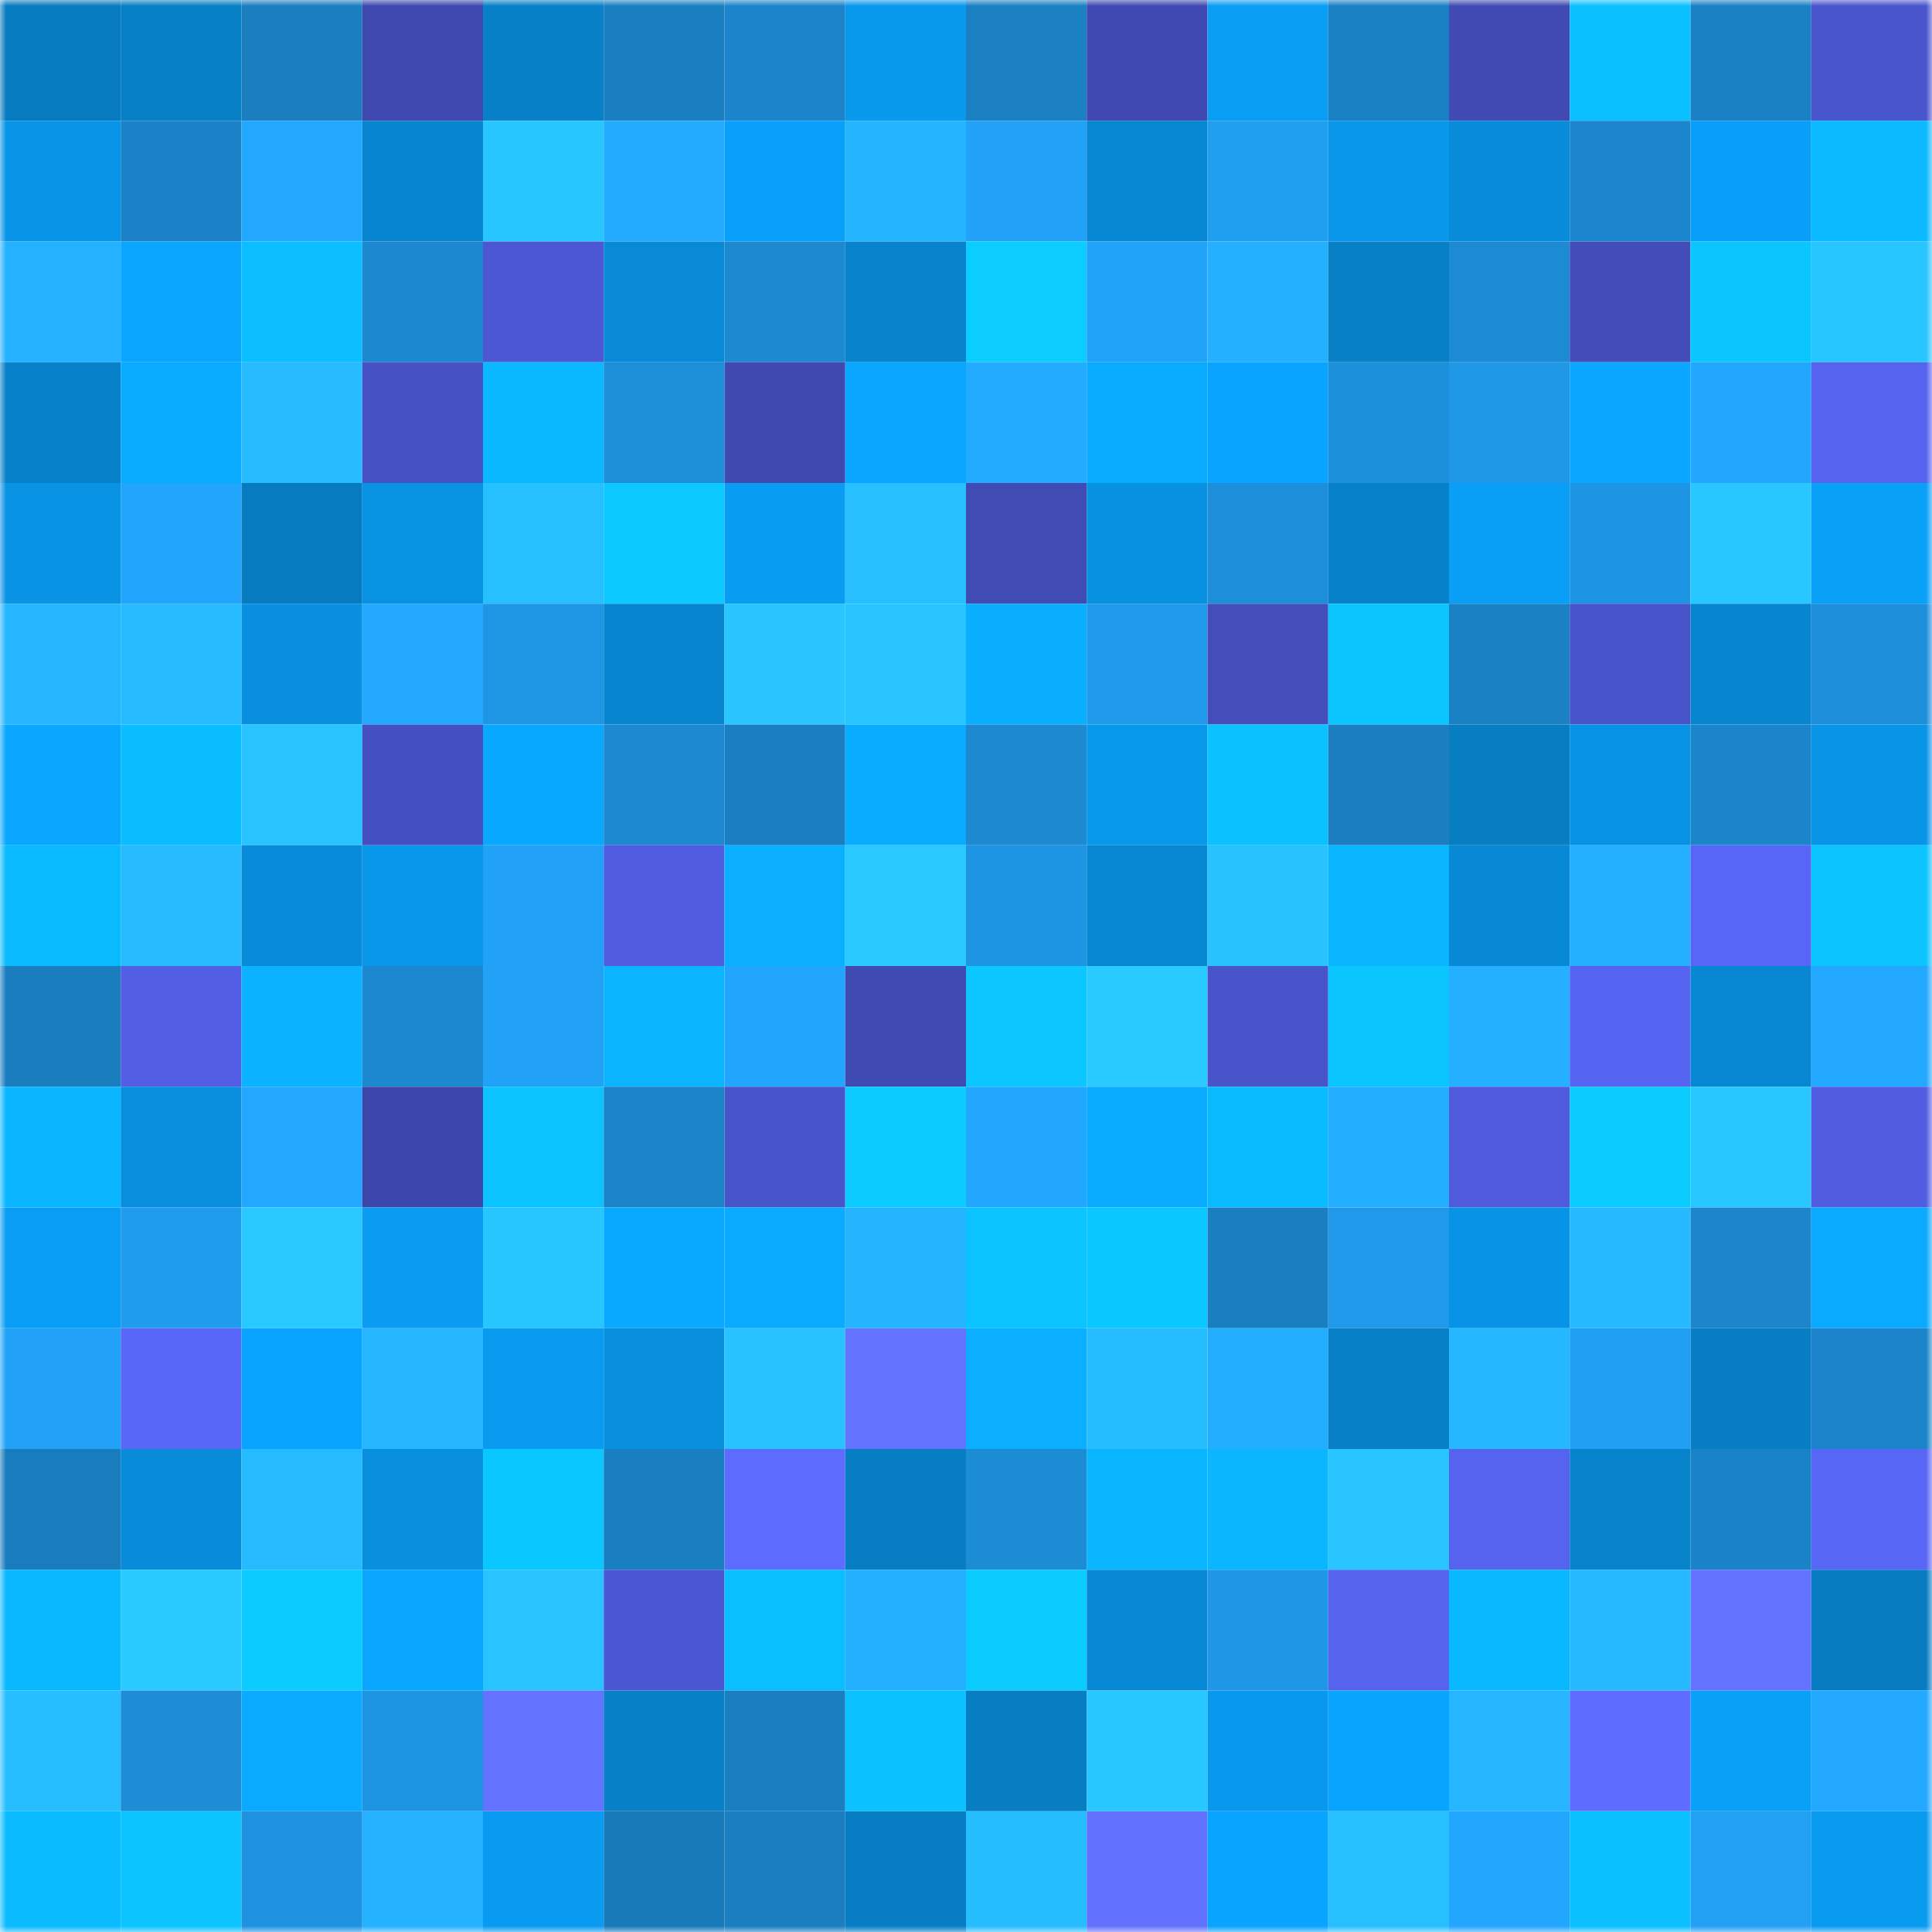 <svg viewBox="0 0 160 160" fill="none" role="img" xmlns="http://www.w3.org/2000/svg" width="240" height="240" name="ens%2Cchekzmate.eth"><mask id="1974864061" mask-type="alpha" maskUnits="userSpaceOnUse" x="0" y="0" width="160" height="160"><rect width="160" height="160" fill="#FFFFFF"></rect></mask><g mask="url(#1974864061)"><rect x="0" y="0" width="10" height="10" fill="#077bbf"></rect><rect x="10" y="0" width="10" height="10" fill="#077fc5"></rect><rect x="20" y="0" width="10" height="10" fill="#1a7ec0"></rect><rect x="30" y="0" width="10" height="10" fill="#3e48ae"></rect><rect x="40" y="0" width="10" height="10" fill="#0780c7"></rect><rect x="50" y="0" width="10" height="10" fill="#1a7fc1"></rect><rect x="60" y="0" width="10" height="10" fill="#1b84ca"></rect><rect x="70" y="0" width="10" height="10" fill="#0898ec"></rect><rect x="80" y="0" width="10" height="10" fill="#1a80c2"></rect><rect x="90" y="0" width="10" height="10" fill="#3f49b1"></rect><rect x="100" y="0" width="10" height="10" fill="#099df4"></rect><rect x="110" y="0" width="10" height="10" fill="#1a80c4"></rect><rect x="120" y="0" width="10" height="10" fill="#404ab2"></rect><rect x="130" y="0" width="10" height="10" fill="#0bc0ff"></rect><rect x="140" y="0" width="10" height="10" fill="#1a81c5"></rect><rect x="150" y="0" width="10" height="10" fill="#4955cc"></rect><rect x="0" y="10" width="10" height="10" fill="#0895e8"></rect><rect x="10" y="10" width="10" height="10" fill="#1b82c7"></rect><rect x="20" y="10" width="10" height="10" fill="#22a9ff"></rect><rect x="30" y="10" width="10" height="10" fill="#0785ce"></rect><rect x="40" y="10" width="10" height="10" fill="#28c6ff"></rect><rect x="50" y="10" width="10" height="10" fill="#23acff"></rect><rect x="60" y="10" width="10" height="10" fill="#09a0f9"></rect><rect x="70" y="10" width="10" height="10" fill="#25b5ff"></rect><rect x="80" y="10" width="10" height="10" fill="#21a2f8"></rect><rect x="90" y="10" width="10" height="10" fill="#0787d1"></rect><rect x="100" y="10" width="10" height="10" fill="#209ef0"></rect><rect x="110" y="10" width="10" height="10" fill="#0897ea"></rect><rect x="120" y="10" width="10" height="10" fill="#088bd9"></rect><rect x="130" y="10" width="10" height="10" fill="#1b86cd"></rect><rect x="140" y="10" width="10" height="10" fill="#099ff8"></rect><rect x="150" y="10" width="10" height="10" fill="#0ab9ff"></rect><rect x="0" y="20" width="10" height="10" fill="#24b1ff"></rect><rect x="10" y="20" width="10" height="10" fill="#09a5ff"></rect><rect x="20" y="20" width="10" height="10" fill="#0abeff"></rect><rect x="30" y="20" width="10" height="10" fill="#1c88d0"></rect><rect x="40" y="20" width="10" height="10" fill="#4c58d3"></rect><rect x="50" y="20" width="10" height="10" fill="#088ad7"></rect><rect x="60" y="20" width="10" height="10" fill="#1c89d1"></rect><rect x="70" y="20" width="10" height="10" fill="#0783cc"></rect><rect x="80" y="20" width="10" height="10" fill="#0bcdff"></rect><rect x="90" y="20" width="10" height="10" fill="#21a3f9"></rect><rect x="100" y="20" width="10" height="10" fill="#24afff"></rect><rect x="110" y="20" width="10" height="10" fill="#0780c6"></rect><rect x="120" y="20" width="10" height="10" fill="#1c8bd4"></rect><rect x="130" y="20" width="10" height="10" fill="#424dba"></rect><rect x="140" y="20" width="10" height="10" fill="#0bc5ff"></rect><rect x="150" y="20" width="10" height="10" fill="#28c6ff"></rect><rect x="0" y="30" width="10" height="10" fill="#0781c9"></rect><rect x="10" y="30" width="10" height="10" fill="#09abff"></rect><rect x="20" y="30" width="10" height="10" fill="#26bcff"></rect><rect x="30" y="30" width="10" height="10" fill="#4651c3"></rect><rect x="40" y="30" width="10" height="10" fill="#0ab8ff"></rect><rect x="50" y="30" width="10" height="10" fill="#1d8ed8"></rect><rect x="60" y="30" width="10" height="10" fill="#3f49af"></rect><rect x="70" y="30" width="10" height="10" fill="#09a7ff"></rect><rect x="80" y="30" width="10" height="10" fill="#23abff"></rect><rect x="90" y="30" width="10" height="10" fill="#09abff"></rect><rect x="100" y="30" width="10" height="10" fill="#09a4ff"></rect><rect x="110" y="30" width="10" height="10" fill="#1d90db"></rect><rect x="120" y="30" width="10" height="10" fill="#1f98e7"></rect><rect x="130" y="30" width="10" height="10" fill="#09a7ff"></rect><rect x="140" y="30" width="10" height="10" fill="#22a6fe"></rect><rect x="150" y="30" width="10" height="10" fill="#5563ef"></rect><rect x="0" y="40" width="10" height="10" fill="#0893e5"></rect><rect x="10" y="40" width="10" height="10" fill="#22a6fd"></rect><rect x="20" y="40" width="10" height="10" fill="#077bbf"></rect><rect x="30" y="40" width="10" height="10" fill="#0892e2"></rect><rect x="40" y="40" width="10" height="10" fill="#27c0ff"></rect><rect x="50" y="40" width="10" height="10" fill="#0bc8ff"></rect><rect x="60" y="40" width="10" height="10" fill="#099cf3"></rect><rect x="70" y="40" width="10" height="10" fill="#27bfff"></rect><rect x="80" y="40" width="10" height="10" fill="#404bb4"></rect><rect x="90" y="40" width="10" height="10" fill="#0891e1"></rect><rect x="100" y="40" width="10" height="10" fill="#1d8ed9"></rect><rect x="110" y="40" width="10" height="10" fill="#0782ca"></rect><rect x="120" y="40" width="10" height="10" fill="#099ff7"></rect><rect x="130" y="40" width="10" height="10" fill="#1e95e4"></rect><rect x="140" y="40" width="10" height="10" fill="#29c7ff"></rect><rect x="150" y="40" width="10" height="10" fill="#09a0f8"></rect><rect x="0" y="50" width="10" height="10" fill="#25b6ff"></rect><rect x="10" y="50" width="10" height="10" fill="#26baff"></rect><rect x="20" y="50" width="10" height="10" fill="#088fdf"></rect><rect x="30" y="50" width="10" height="10" fill="#22a9ff"></rect><rect x="40" y="50" width="10" height="10" fill="#1f96e4"></rect><rect x="50" y="50" width="10" height="10" fill="#0785cf"></rect><rect x="60" y="50" width="10" height="10" fill="#28c5ff"></rect><rect x="70" y="50" width="10" height="10" fill="#28c4ff"></rect><rect x="80" y="50" width="10" height="10" fill="#0aaeff"></rect><rect x="90" y="50" width="10" height="10" fill="#1f99ea"></rect><rect x="100" y="50" width="10" height="10" fill="#434ebb"></rect><rect x="110" y="50" width="10" height="10" fill="#0bc5ff"></rect><rect x="120" y="50" width="10" height="10" fill="#1a81c5"></rect><rect x="130" y="50" width="10" height="10" fill="#4753c8"></rect><rect x="140" y="50" width="10" height="10" fill="#0785cf"></rect><rect x="150" y="50" width="10" height="10" fill="#1d8ed9"></rect><rect x="0" y="60" width="10" height="10" fill="#09a7ff"></rect><rect x="10" y="60" width="10" height="10" fill="#0abdff"></rect><rect x="20" y="60" width="10" height="10" fill="#28c4ff"></rect><rect x="30" y="60" width="10" height="10" fill="#4450c0"></rect><rect x="40" y="60" width="10" height="10" fill="#09a8ff"></rect><rect x="50" y="60" width="10" height="10" fill="#1c89d0"></rect><rect x="60" y="60" width="10" height="10" fill="#1a7fc2"></rect><rect x="70" y="60" width="10" height="10" fill="#09adff"></rect><rect x="80" y="60" width="10" height="10" fill="#1c89d0"></rect><rect x="90" y="60" width="10" height="10" fill="#0899ed"></rect><rect x="100" y="60" width="10" height="10" fill="#0bc1ff"></rect><rect x="110" y="60" width="10" height="10" fill="#1a7ec0"></rect><rect x="120" y="60" width="10" height="10" fill="#077dc2"></rect><rect x="130" y="60" width="10" height="10" fill="#0892e3"></rect><rect x="140" y="60" width="10" height="10" fill="#1b85cb"></rect><rect x="150" y="60" width="10" height="10" fill="#0895e8"></rect><rect x="0" y="70" width="10" height="10" fill="#0abaff"></rect><rect x="10" y="70" width="10" height="10" fill="#26baff"></rect><rect x="20" y="70" width="10" height="10" fill="#088bd9"></rect><rect x="30" y="70" width="10" height="10" fill="#0897ea"></rect><rect x="40" y="70" width="10" height="10" fill="#21a2f7"></rect><rect x="50" y="70" width="10" height="10" fill="#505de0"></rect><rect x="60" y="70" width="10" height="10" fill="#0ab0ff"></rect><rect x="70" y="70" width="10" height="10" fill="#29c9ff"></rect><rect x="80" y="70" width="10" height="10" fill="#1e95e2"></rect><rect x="90" y="70" width="10" height="10" fill="#0787d1"></rect><rect x="100" y="70" width="10" height="10" fill="#28c3ff"></rect><rect x="110" y="70" width="10" height="10" fill="#0ab6ff"></rect><rect x="120" y="70" width="10" height="10" fill="#0889d5"></rect><rect x="130" y="70" width="10" height="10" fill="#24afff"></rect><rect x="140" y="70" width="10" height="10" fill="#5866f7"></rect><rect x="150" y="70" width="10" height="10" fill="#0bc4ff"></rect><rect x="0" y="80" width="10" height="10" fill="#197dbe"></rect><rect x="10" y="80" width="10" height="10" fill="#525fe5"></rect><rect x="20" y="80" width="10" height="10" fill="#0ab2ff"></rect><rect x="30" y="80" width="10" height="10" fill="#1c88d0"></rect><rect x="40" y="80" width="10" height="10" fill="#21a2f7"></rect><rect x="50" y="80" width="10" height="10" fill="#0ab4ff"></rect><rect x="60" y="80" width="10" height="10" fill="#22a6fd"></rect><rect x="70" y="80" width="10" height="10" fill="#404ab3"></rect><rect x="80" y="80" width="10" height="10" fill="#0bc6ff"></rect><rect x="90" y="80" width="10" height="10" fill="#29caff"></rect><rect x="100" y="80" width="10" height="10" fill="#4954cb"></rect><rect x="110" y="80" width="10" height="10" fill="#0bc5ff"></rect><rect x="120" y="80" width="10" height="10" fill="#24b0ff"></rect><rect x="130" y="80" width="10" height="10" fill="#5664f2"></rect><rect x="140" y="80" width="10" height="10" fill="#0786d1"></rect><rect x="150" y="80" width="10" height="10" fill="#22a8ff"></rect><rect x="0" y="90" width="10" height="10" fill="#0ab6ff"></rect><rect x="10" y="90" width="10" height="10" fill="#088edd"></rect><rect x="20" y="90" width="10" height="10" fill="#22a8ff"></rect><rect x="30" y="90" width="10" height="10" fill="#3d47ab"></rect><rect x="40" y="90" width="10" height="10" fill="#0bc3ff"></rect><rect x="50" y="90" width="10" height="10" fill="#1b84c9"></rect><rect x="60" y="90" width="10" height="10" fill="#4854ca"></rect><rect x="70" y="90" width="10" height="10" fill="#0bcbff"></rect><rect x="80" y="90" width="10" height="10" fill="#22a7ff"></rect><rect x="90" y="90" width="10" height="10" fill="#09abff"></rect><rect x="100" y="90" width="10" height="10" fill="#0abaff"></rect><rect x="110" y="90" width="10" height="10" fill="#23aeff"></rect><rect x="120" y="90" width="10" height="10" fill="#4f5bdc"></rect><rect x="130" y="90" width="10" height="10" fill="#0bcbff"></rect><rect x="140" y="90" width="10" height="10" fill="#29c7ff"></rect><rect x="150" y="90" width="10" height="10" fill="#505de1"></rect><rect x="0" y="100" width="10" height="10" fill="#099df5"></rect><rect x="10" y="100" width="10" height="10" fill="#209cee"></rect><rect x="20" y="100" width="10" height="10" fill="#29c9ff"></rect><rect x="30" y="100" width="10" height="10" fill="#099cf2"></rect><rect x="40" y="100" width="10" height="10" fill="#28c6ff"></rect><rect x="50" y="100" width="10" height="10" fill="#09a9ff"></rect><rect x="60" y="100" width="10" height="10" fill="#09aaff"></rect><rect x="70" y="100" width="10" height="10" fill="#25b5ff"></rect><rect x="80" y="100" width="10" height="10" fill="#0bc3ff"></rect><rect x="90" y="100" width="10" height="10" fill="#0bc7ff"></rect><rect x="100" y="100" width="10" height="10" fill="#1a7fc1"></rect><rect x="110" y="100" width="10" height="10" fill="#1f9aeb"></rect><rect x="120" y="100" width="10" height="10" fill="#0894e6"></rect><rect x="130" y="100" width="10" height="10" fill="#26b9ff"></rect><rect x="140" y="100" width="10" height="10" fill="#1b86cc"></rect><rect x="150" y="100" width="10" height="10" fill="#09aaff"></rect><rect x="0" y="110" width="10" height="10" fill="#21a2f7"></rect><rect x="10" y="110" width="10" height="10" fill="#5867f7"></rect><rect x="20" y="110" width="10" height="10" fill="#09a4ff"></rect><rect x="30" y="110" width="10" height="10" fill="#25b6ff"></rect><rect x="40" y="110" width="10" height="10" fill="#089bf0"></rect><rect x="50" y="110" width="10" height="10" fill="#0890df"></rect><rect x="60" y="110" width="10" height="10" fill="#27c2ff"></rect><rect x="70" y="110" width="10" height="10" fill="#6373ff"></rect><rect x="80" y="110" width="10" height="10" fill="#0aafff"></rect><rect x="90" y="110" width="10" height="10" fill="#26bdff"></rect><rect x="100" y="110" width="10" height="10" fill="#23adff"></rect><rect x="110" y="110" width="10" height="10" fill="#0780c6"></rect><rect x="120" y="110" width="10" height="10" fill="#25b7ff"></rect><rect x="130" y="110" width="10" height="10" fill="#21a0f3"></rect><rect x="140" y="110" width="10" height="10" fill="#077dc3"></rect><rect x="150" y="110" width="10" height="10" fill="#1b84ca"></rect><rect x="0" y="120" width="10" height="10" fill="#197cbd"></rect><rect x="10" y="120" width="10" height="10" fill="#088cd9"></rect><rect x="20" y="120" width="10" height="10" fill="#26bbff"></rect><rect x="30" y="120" width="10" height="10" fill="#088fde"></rect><rect x="40" y="120" width="10" height="10" fill="#0bc7ff"></rect><rect x="50" y="120" width="10" height="10" fill="#1a7fc1"></rect><rect x="60" y="120" width="10" height="10" fill="#5d6cff"></rect><rect x="70" y="120" width="10" height="10" fill="#077ec4"></rect><rect x="80" y="120" width="10" height="10" fill="#1c8cd5"></rect><rect x="90" y="120" width="10" height="10" fill="#0ab5ff"></rect><rect x="100" y="120" width="10" height="10" fill="#0ab7ff"></rect><rect x="110" y="120" width="10" height="10" fill="#28c5ff"></rect><rect x="120" y="120" width="10" height="10" fill="#5563ef"></rect><rect x="130" y="120" width="10" height="10" fill="#0783cb"></rect><rect x="140" y="120" width="10" height="10" fill="#1a82c6"></rect><rect x="150" y="120" width="10" height="10" fill="#5866f6"></rect><rect x="0" y="130" width="10" height="10" fill="#0ab8ff"></rect><rect x="10" y="130" width="10" height="10" fill="#29caff"></rect><rect x="20" y="130" width="10" height="10" fill="#0bcbff"></rect><rect x="30" y="130" width="10" height="10" fill="#09a6ff"></rect><rect x="40" y="130" width="10" height="10" fill="#28c4ff"></rect><rect x="50" y="130" width="10" height="10" fill="#4b57d2"></rect><rect x="60" y="130" width="10" height="10" fill="#0abfff"></rect><rect x="70" y="130" width="10" height="10" fill="#24b0ff"></rect><rect x="80" y="130" width="10" height="10" fill="#0bccff"></rect><rect x="90" y="130" width="10" height="10" fill="#0889d5"></rect><rect x="100" y="130" width="10" height="10" fill="#1f97e6"></rect><rect x="110" y="130" width="10" height="10" fill="#5563ed"></rect><rect x="120" y="130" width="10" height="10" fill="#0ab8ff"></rect><rect x="130" y="130" width="10" height="10" fill="#26b9ff"></rect><rect x="140" y="130" width="10" height="10" fill="#6373ff"></rect><rect x="150" y="130" width="10" height="10" fill="#077cc0"></rect><rect x="0" y="140" width="10" height="10" fill="#27beff"></rect><rect x="10" y="140" width="10" height="10" fill="#1d8dd6"></rect><rect x="20" y="140" width="10" height="10" fill="#09aaff"></rect><rect x="30" y="140" width="10" height="10" fill="#1e95e3"></rect><rect x="40" y="140" width="10" height="10" fill="#6373ff"></rect><rect x="50" y="140" width="10" height="10" fill="#0780c7"></rect><rect x="60" y="140" width="10" height="10" fill="#1a7fc1"></rect><rect x="70" y="140" width="10" height="10" fill="#0bc1ff"></rect><rect x="80" y="140" width="10" height="10" fill="#077dc2"></rect><rect x="90" y="140" width="10" height="10" fill="#29c7ff"></rect><rect x="100" y="140" width="10" height="10" fill="#0899ee"></rect><rect x="110" y="140" width="10" height="10" fill="#09a4fe"></rect><rect x="120" y="140" width="10" height="10" fill="#25b6ff"></rect><rect x="130" y="140" width="10" height="10" fill="#5e6dff"></rect><rect x="140" y="140" width="10" height="10" fill="#09a0f8"></rect><rect x="150" y="140" width="10" height="10" fill="#22a8ff"></rect><rect x="0" y="150" width="10" height="10" fill="#0abbff"></rect><rect x="10" y="150" width="10" height="10" fill="#0bc4ff"></rect><rect x="20" y="150" width="10" height="10" fill="#1e92df"></rect><rect x="30" y="150" width="10" height="10" fill="#24b1ff"></rect><rect x="40" y="150" width="10" height="10" fill="#099bf1"></rect><rect x="50" y="150" width="10" height="10" fill="#197ab9"></rect><rect x="60" y="150" width="10" height="10" fill="#1a7ec0"></rect><rect x="70" y="150" width="10" height="10" fill="#077ec4"></rect><rect x="80" y="150" width="10" height="10" fill="#26bdff"></rect><rect x="90" y="150" width="10" height="10" fill="#6272ff"></rect><rect x="100" y="150" width="10" height="10" fill="#09a4ff"></rect><rect x="110" y="150" width="10" height="10" fill="#27c0ff"></rect><rect x="120" y="150" width="10" height="10" fill="#22a6fe"></rect><rect x="130" y="150" width="10" height="10" fill="#0bc0ff"></rect><rect x="140" y="150" width="10" height="10" fill="#21a0f4"></rect><rect x="150" y="150" width="10" height="10" fill="#089bf0"></rect></g></svg>